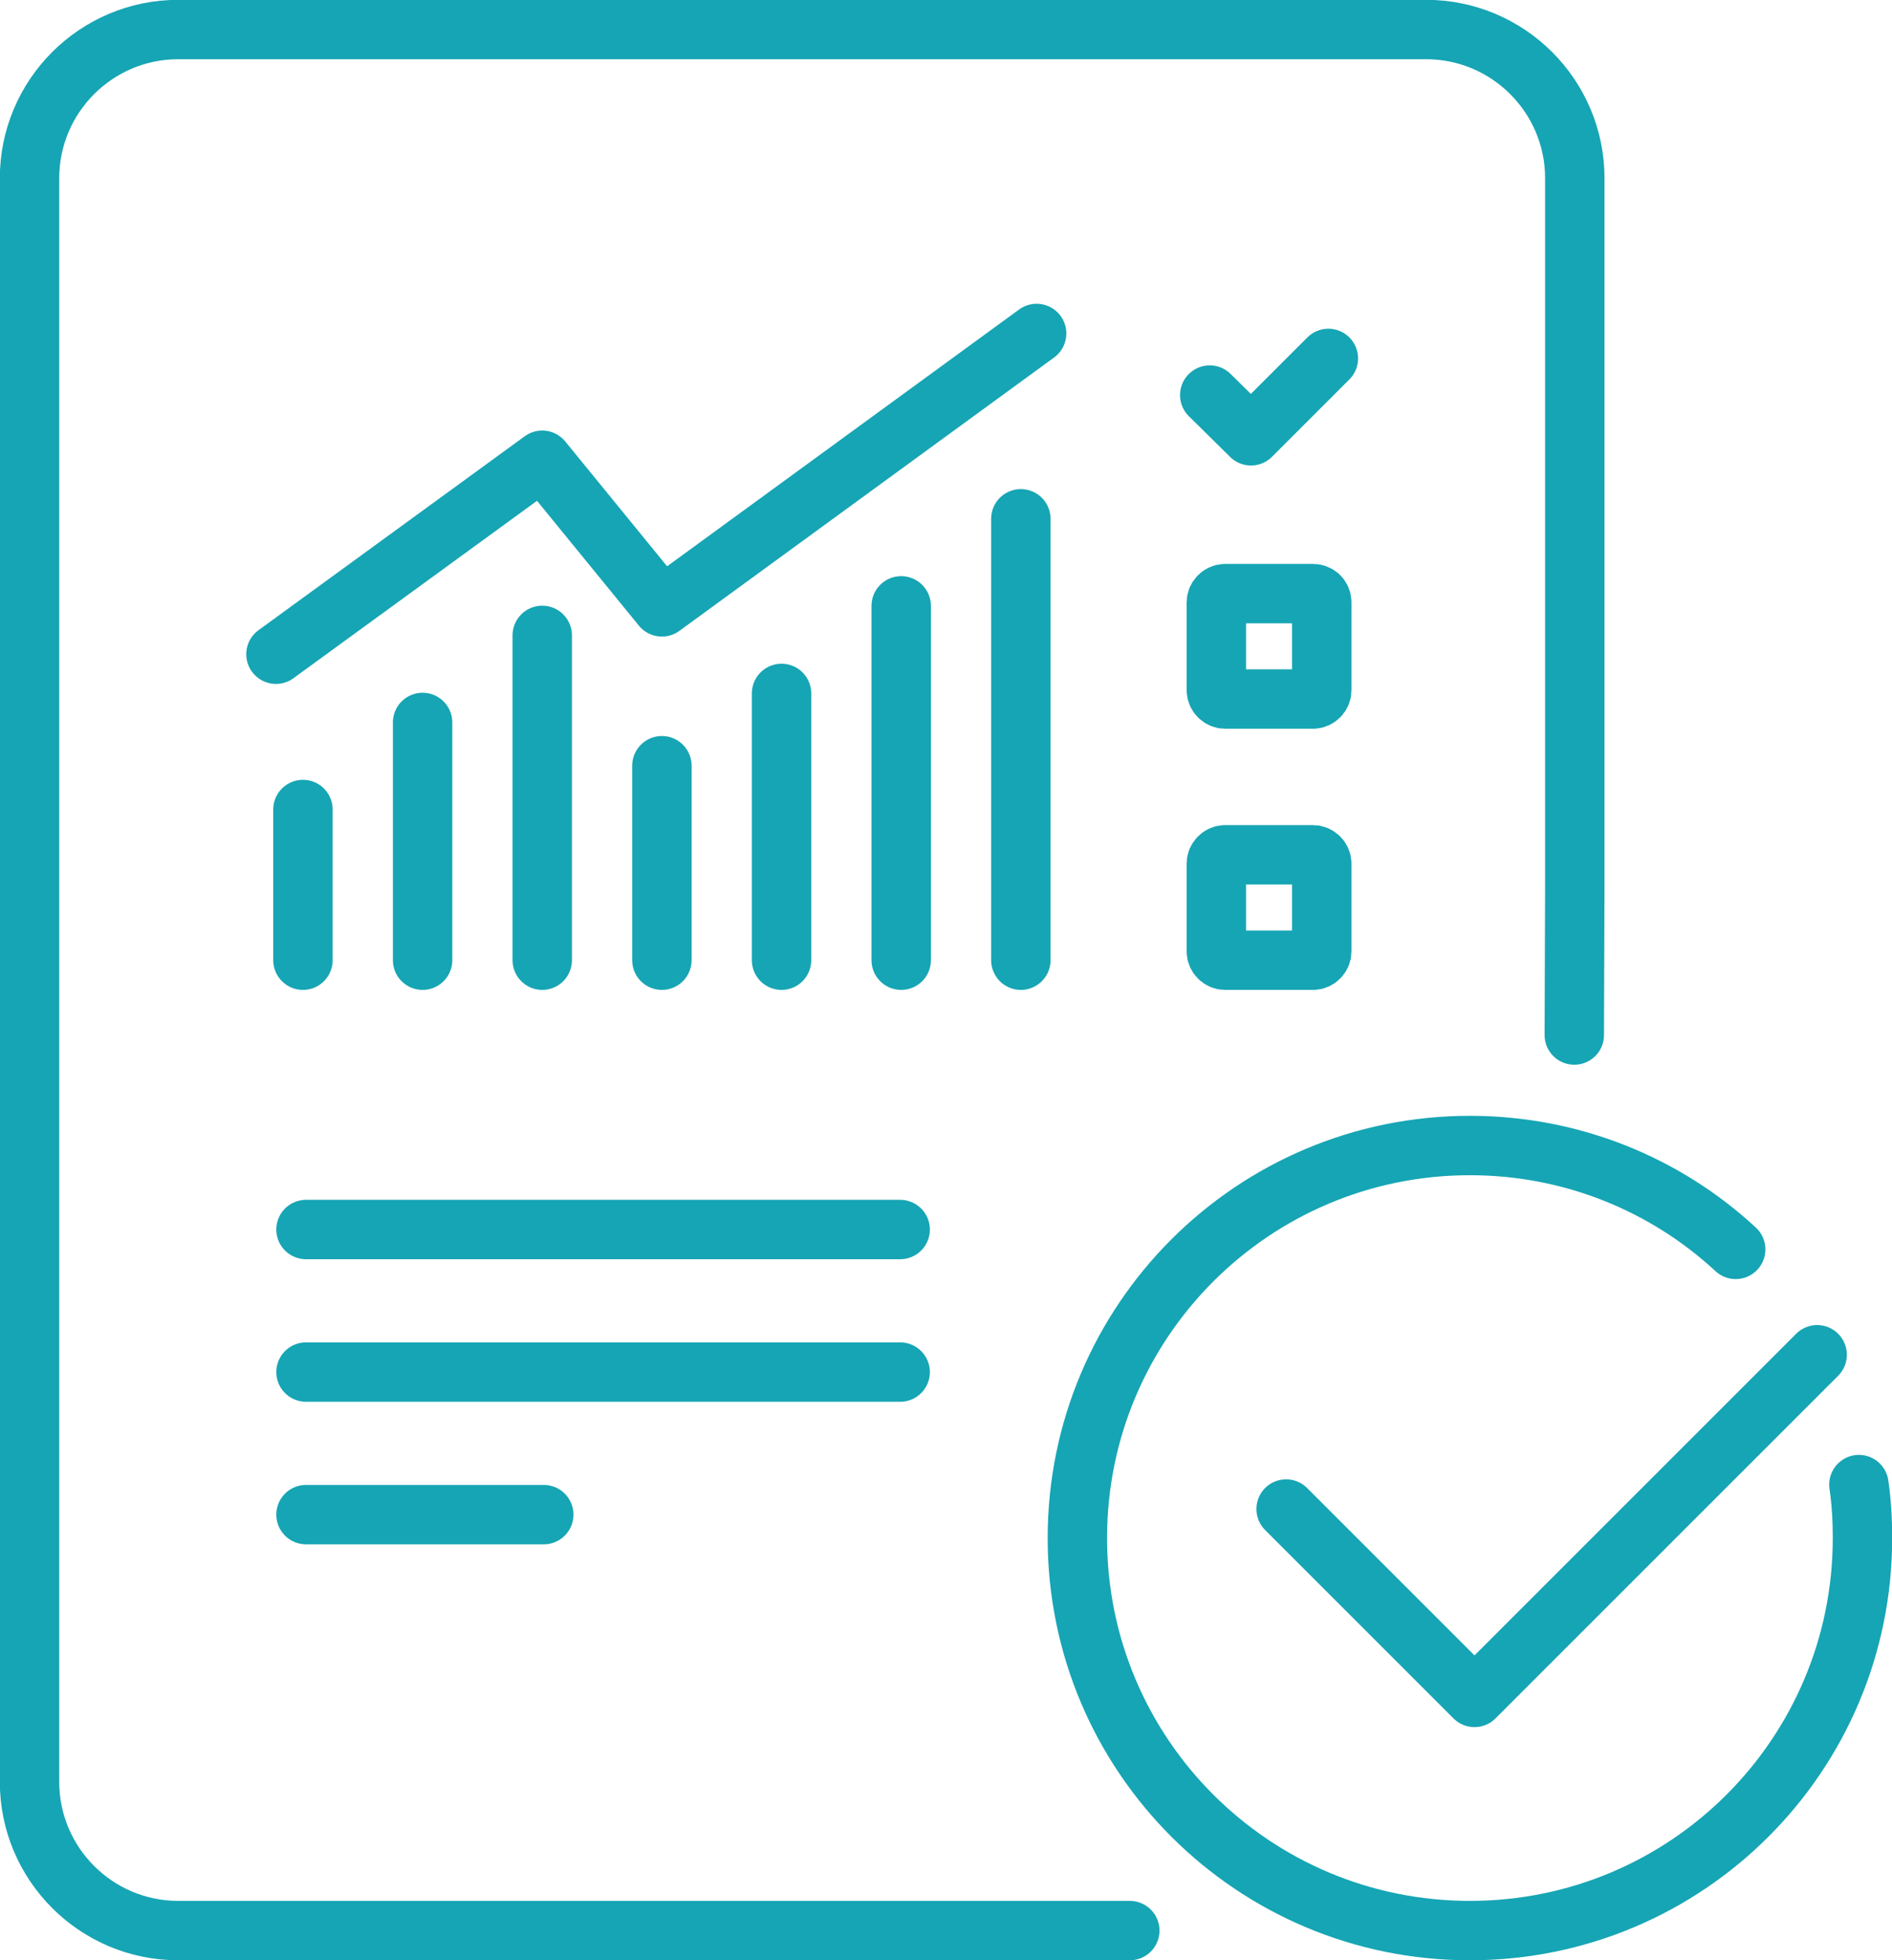 <?xml version="1.0" encoding="utf-8"?>
<!-- Generator: Adobe Illustrator 27.8.1, SVG Export Plug-In . SVG Version: 6.00 Build 0)  -->
<svg version="1.1" id="レイヤー_1" xmlns="http://www.w3.org/2000/svg" xmlns:xlink="http://www.w3.org/1999/xlink" x="0px"
	 y="0px" viewBox="0 0 371.6 385" style="enable-background:new 0 0 371.6 385;" xml:space="preserve">
<style type="text/css">
	.st0{fill:none;stroke:#16A5B4;stroke-width:11.667;stroke-linecap:round;stroke-miterlimit:10;}
	.st1{fill:none;stroke:#16A5B4;stroke-width:11.667;stroke-linecap:round;stroke-linejoin:round;stroke-miterlimit:10;}
	.st2{fill:none;stroke:#16A5B4;stroke-width:11.667;stroke-miterlimit:10;}
</style>
<path class="st0" d="M365.1,291.6c0.5,3.4,0.7,6.9,0.7,10.5c0,42.6-34.5,77.1-77.1,77.1c-42.6,0-77.1-34.5-77.1-77.1
	c0-42.6,34.5-77.1,77.1-77.1c20.1,0,38.5,7.7,52.2,20.4"/>
<polyline class="st1" points="252.6,296.4 289.6,333.4 356.9,266.1 "/>
<path class="st1" d="M221.9,379.2H35c-16.1,0-29.2-13.1-29.2-29.2V35C5.8,18.9,18.9,5.8,35,5.8h245.1c16.1,0,29.2,13.1,29.2,29.2
	v138.4l-0.1,29.9"/>
<path class="st2" d="M257.9,116.6h-17.3c-0.9,0-1.7,0.8-1.7,1.7v17.3c0,0.9,0.8,1.7,1.7,1.7h17.3c0.9,0,1.7-0.8,1.7-1.7v-17.3
	C259.6,117.3,258.8,116.6,257.9,116.6z"/>
<polyline class="st1" points="237.6,77.6 245.7,85.6 260.9,70.4 "/>
<path class="st2" d="M257.9,167.9h-17.3c-0.9,0-1.7,0.8-1.7,1.7v17.3c0,0.9,0.8,1.7,1.7,1.7h17.3c0.9,0,1.7-0.8,1.7-1.7v-17.3
	C259.6,168.7,258.8,167.9,257.9,167.9z"/>
<line class="st1" x1="59.5" y1="159" x2="59.5" y2="188.6"/>
<line class="st1" x1="83" y1="141.9" x2="83" y2="188.6"/>
<line class="st1" x1="106.5" y1="124.8" x2="106.5" y2="188.6"/>
<line class="st1" x1="130" y1="150.4" x2="130" y2="188.6"/>
<line class="st1" x1="153.5" y1="136.2" x2="153.5" y2="188.6"/>
<line class="st1" x1="177" y1="119" x2="177" y2="188.6"/>
<line class="st1" x1="200.5" y1="101.9" x2="200.5" y2="188.6"/>
<polyline class="st1" points="54.2,128.5 106.5,90.4 130,119.2 203.6,65.5 "/>
<line class="st1" x1="60.1" y1="241.5" x2="176.8" y2="241.5"/>
<line class="st1" x1="60.1" y1="269.5" x2="176.8" y2="269.5"/>
<line class="st1" x1="60.1" y1="297.5" x2="106.8" y2="297.5"/>
</svg>
